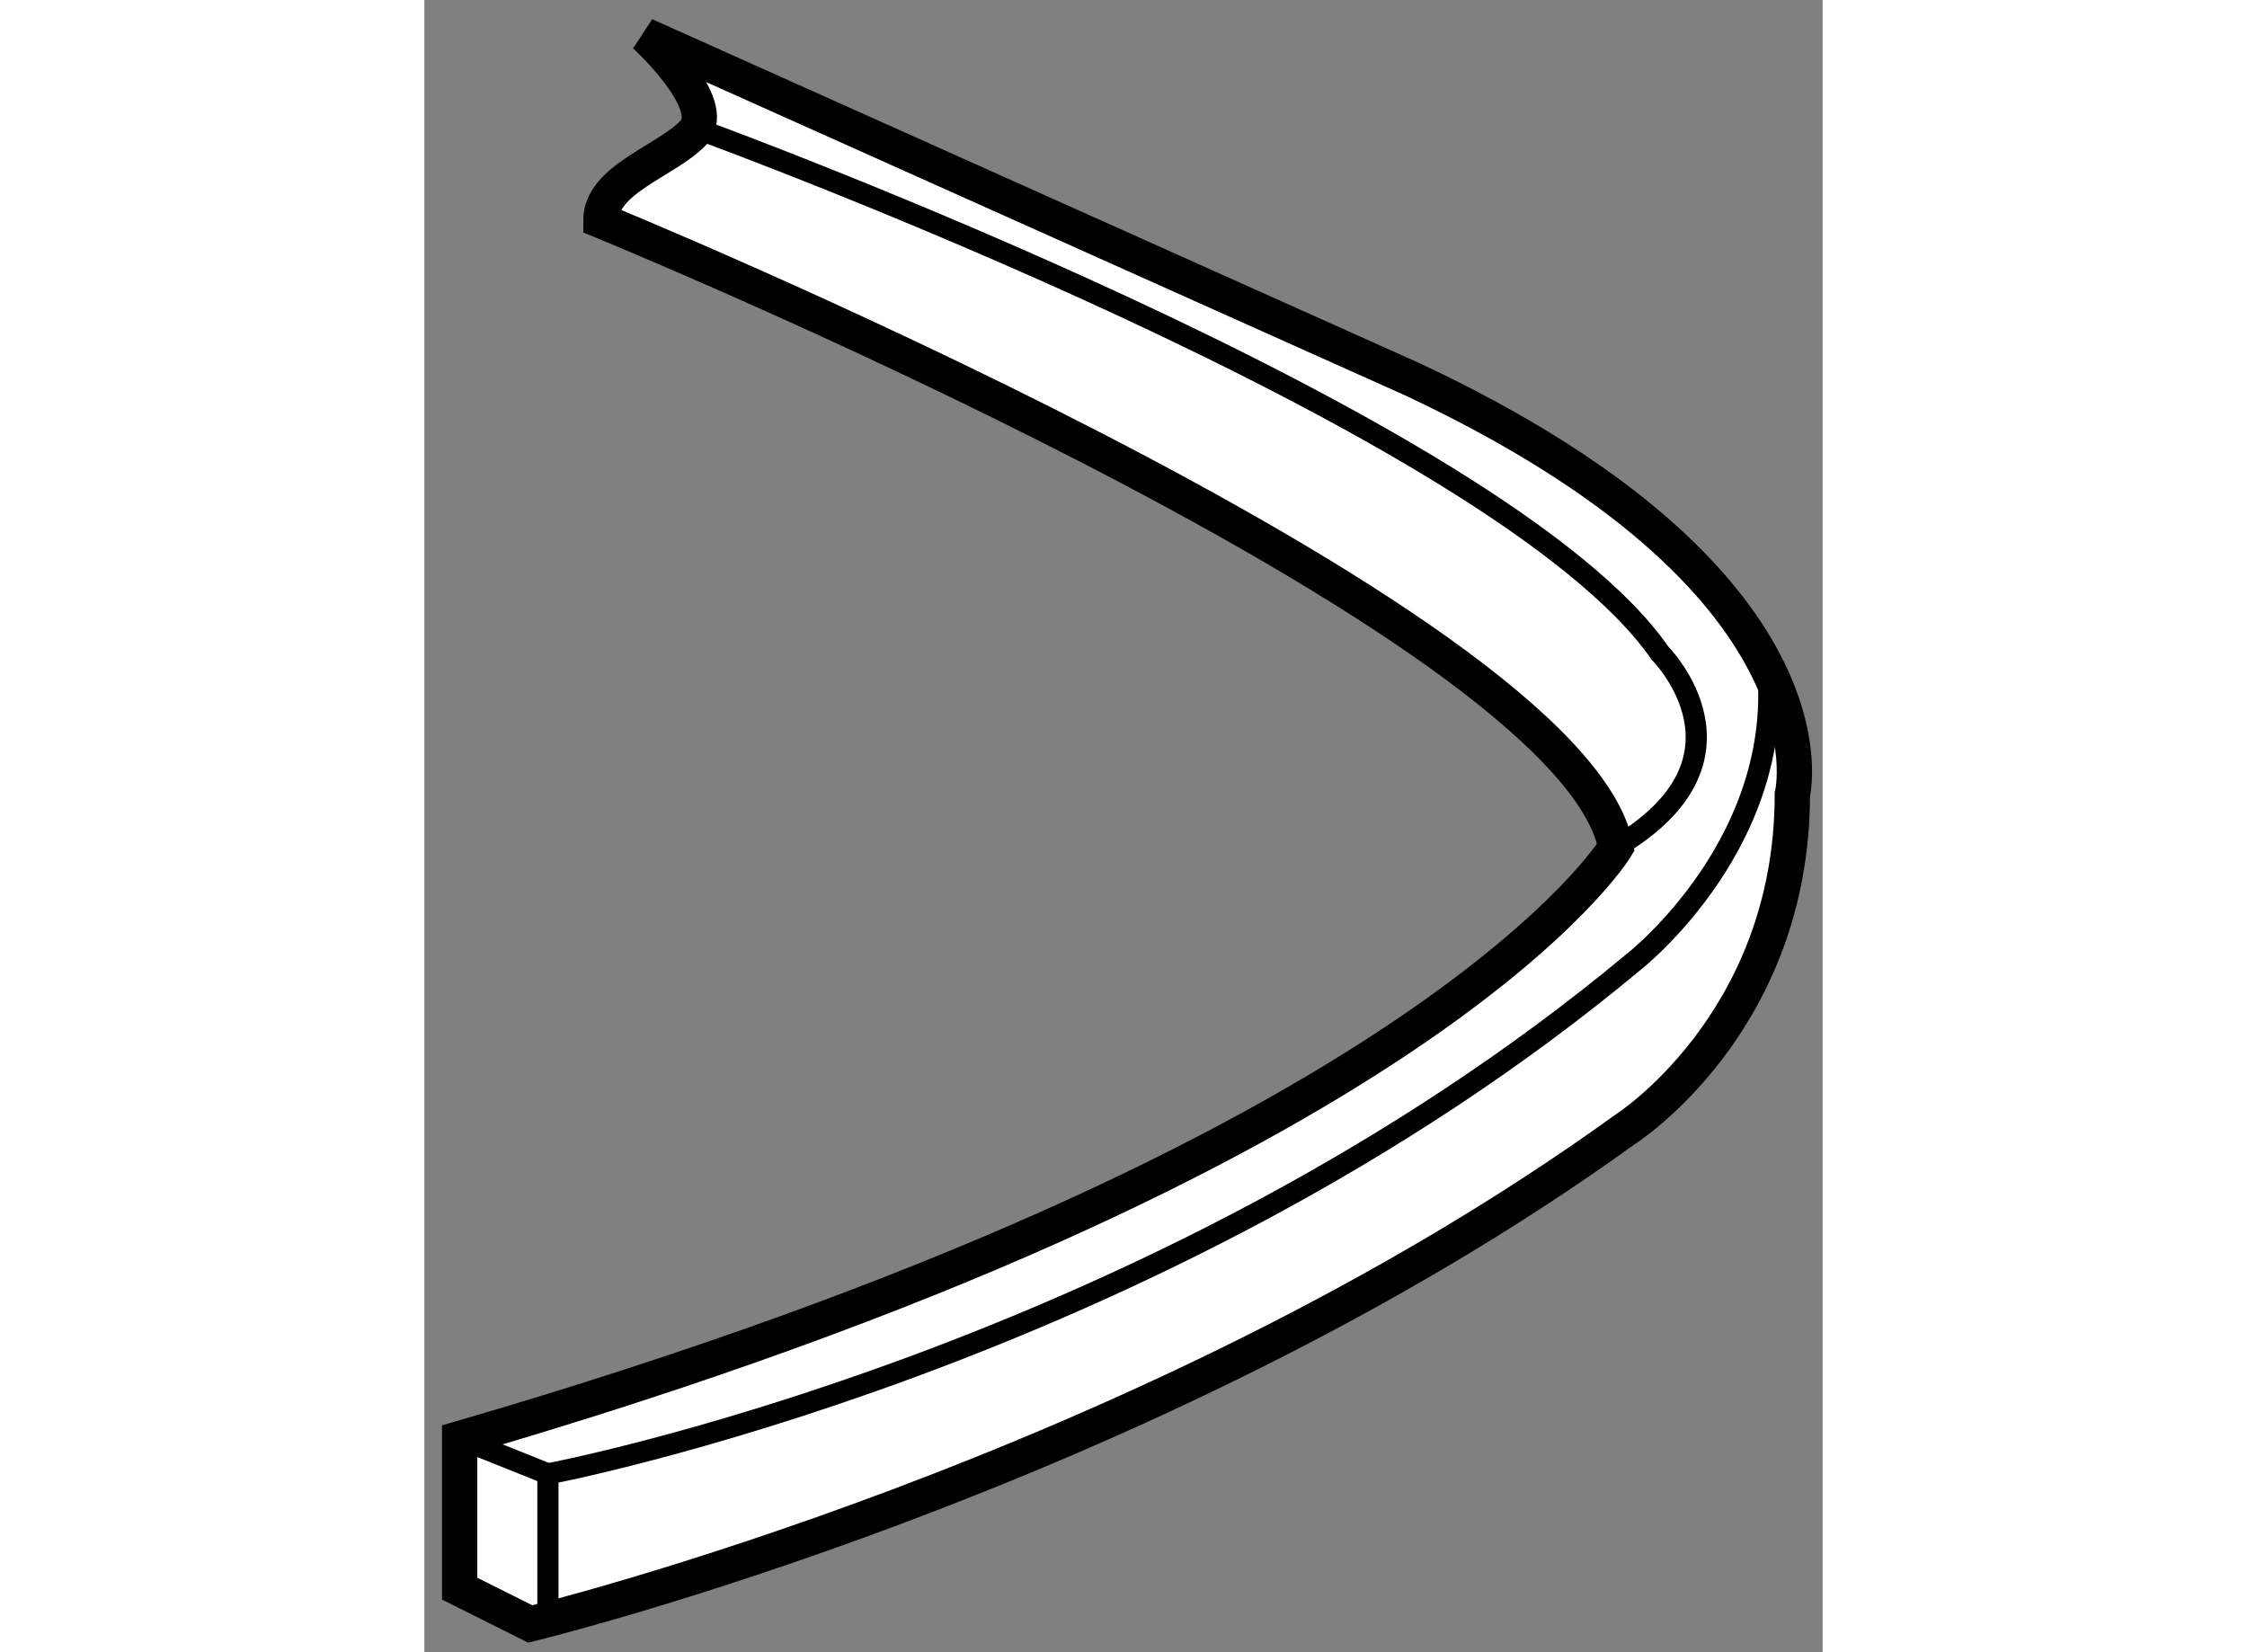 <?xml version="1.0" encoding="utf-8"?>
<!-- Generator: Adobe Illustrator 15.1.0, SVG Export Plug-In . SVG Version: 6.00 Build 0)  -->
<!DOCTYPE svg PUBLIC "-//W3C//DTD SVG 1.1//EN" "http://www.w3.org/Graphics/SVG/1.1/DTD/svg11.dtd">
<svg version="1.1" xmlns="http://www.w3.org/2000/svg" xmlns:xlink="http://www.w3.org/1999/xlink" x="0px" y="0px" width="244.8px"
	 height="180px" viewBox="204.986 66.11 19.804 23.4" enable-background="new 0 0 244.8 180" xml:space="preserve">
	
<rect x="204.986" y="66.11" width="19.804" height="23.4" fill="#808080" stroke="none"/>
	
<g><path fill="#FFFFFF" stroke="#000000" stroke-width="0.5" d="M207.486,69.235c0,0,13.75,5.625,14.375,8.875
			c0,0-2.625,4.375-16.375,8.375v2.125l1,0.5c0,0,8.75-2.125,15.5-7c0,0,2.375-1.5,2.375-4.75c0,0,0.75-3-5.375-5.875l-10.875-4.875
			c0,0,1.065,0.973,0.69,1.375S207.483,68.646,207.486,69.235z"></path><path fill="none" stroke="#000000" stroke-width="0.3" d="M208.986,67.985c0,0,11.25,4.125,13.5,7.375c0,0,1.5,1.5-0.625,2.75"></path><polyline fill="none" stroke="#000000" stroke-width="0.3" points="205.486,86.484 206.736,86.985 206.736,89.11 		"></polyline><path fill="none" stroke="#000000" stroke-width="0.3" d="M206.736,86.985c0,0,8.625-1.625,15.375-7.25c0,0,2.25-1.75,1.875-4.375
			"></path></g>


</svg>